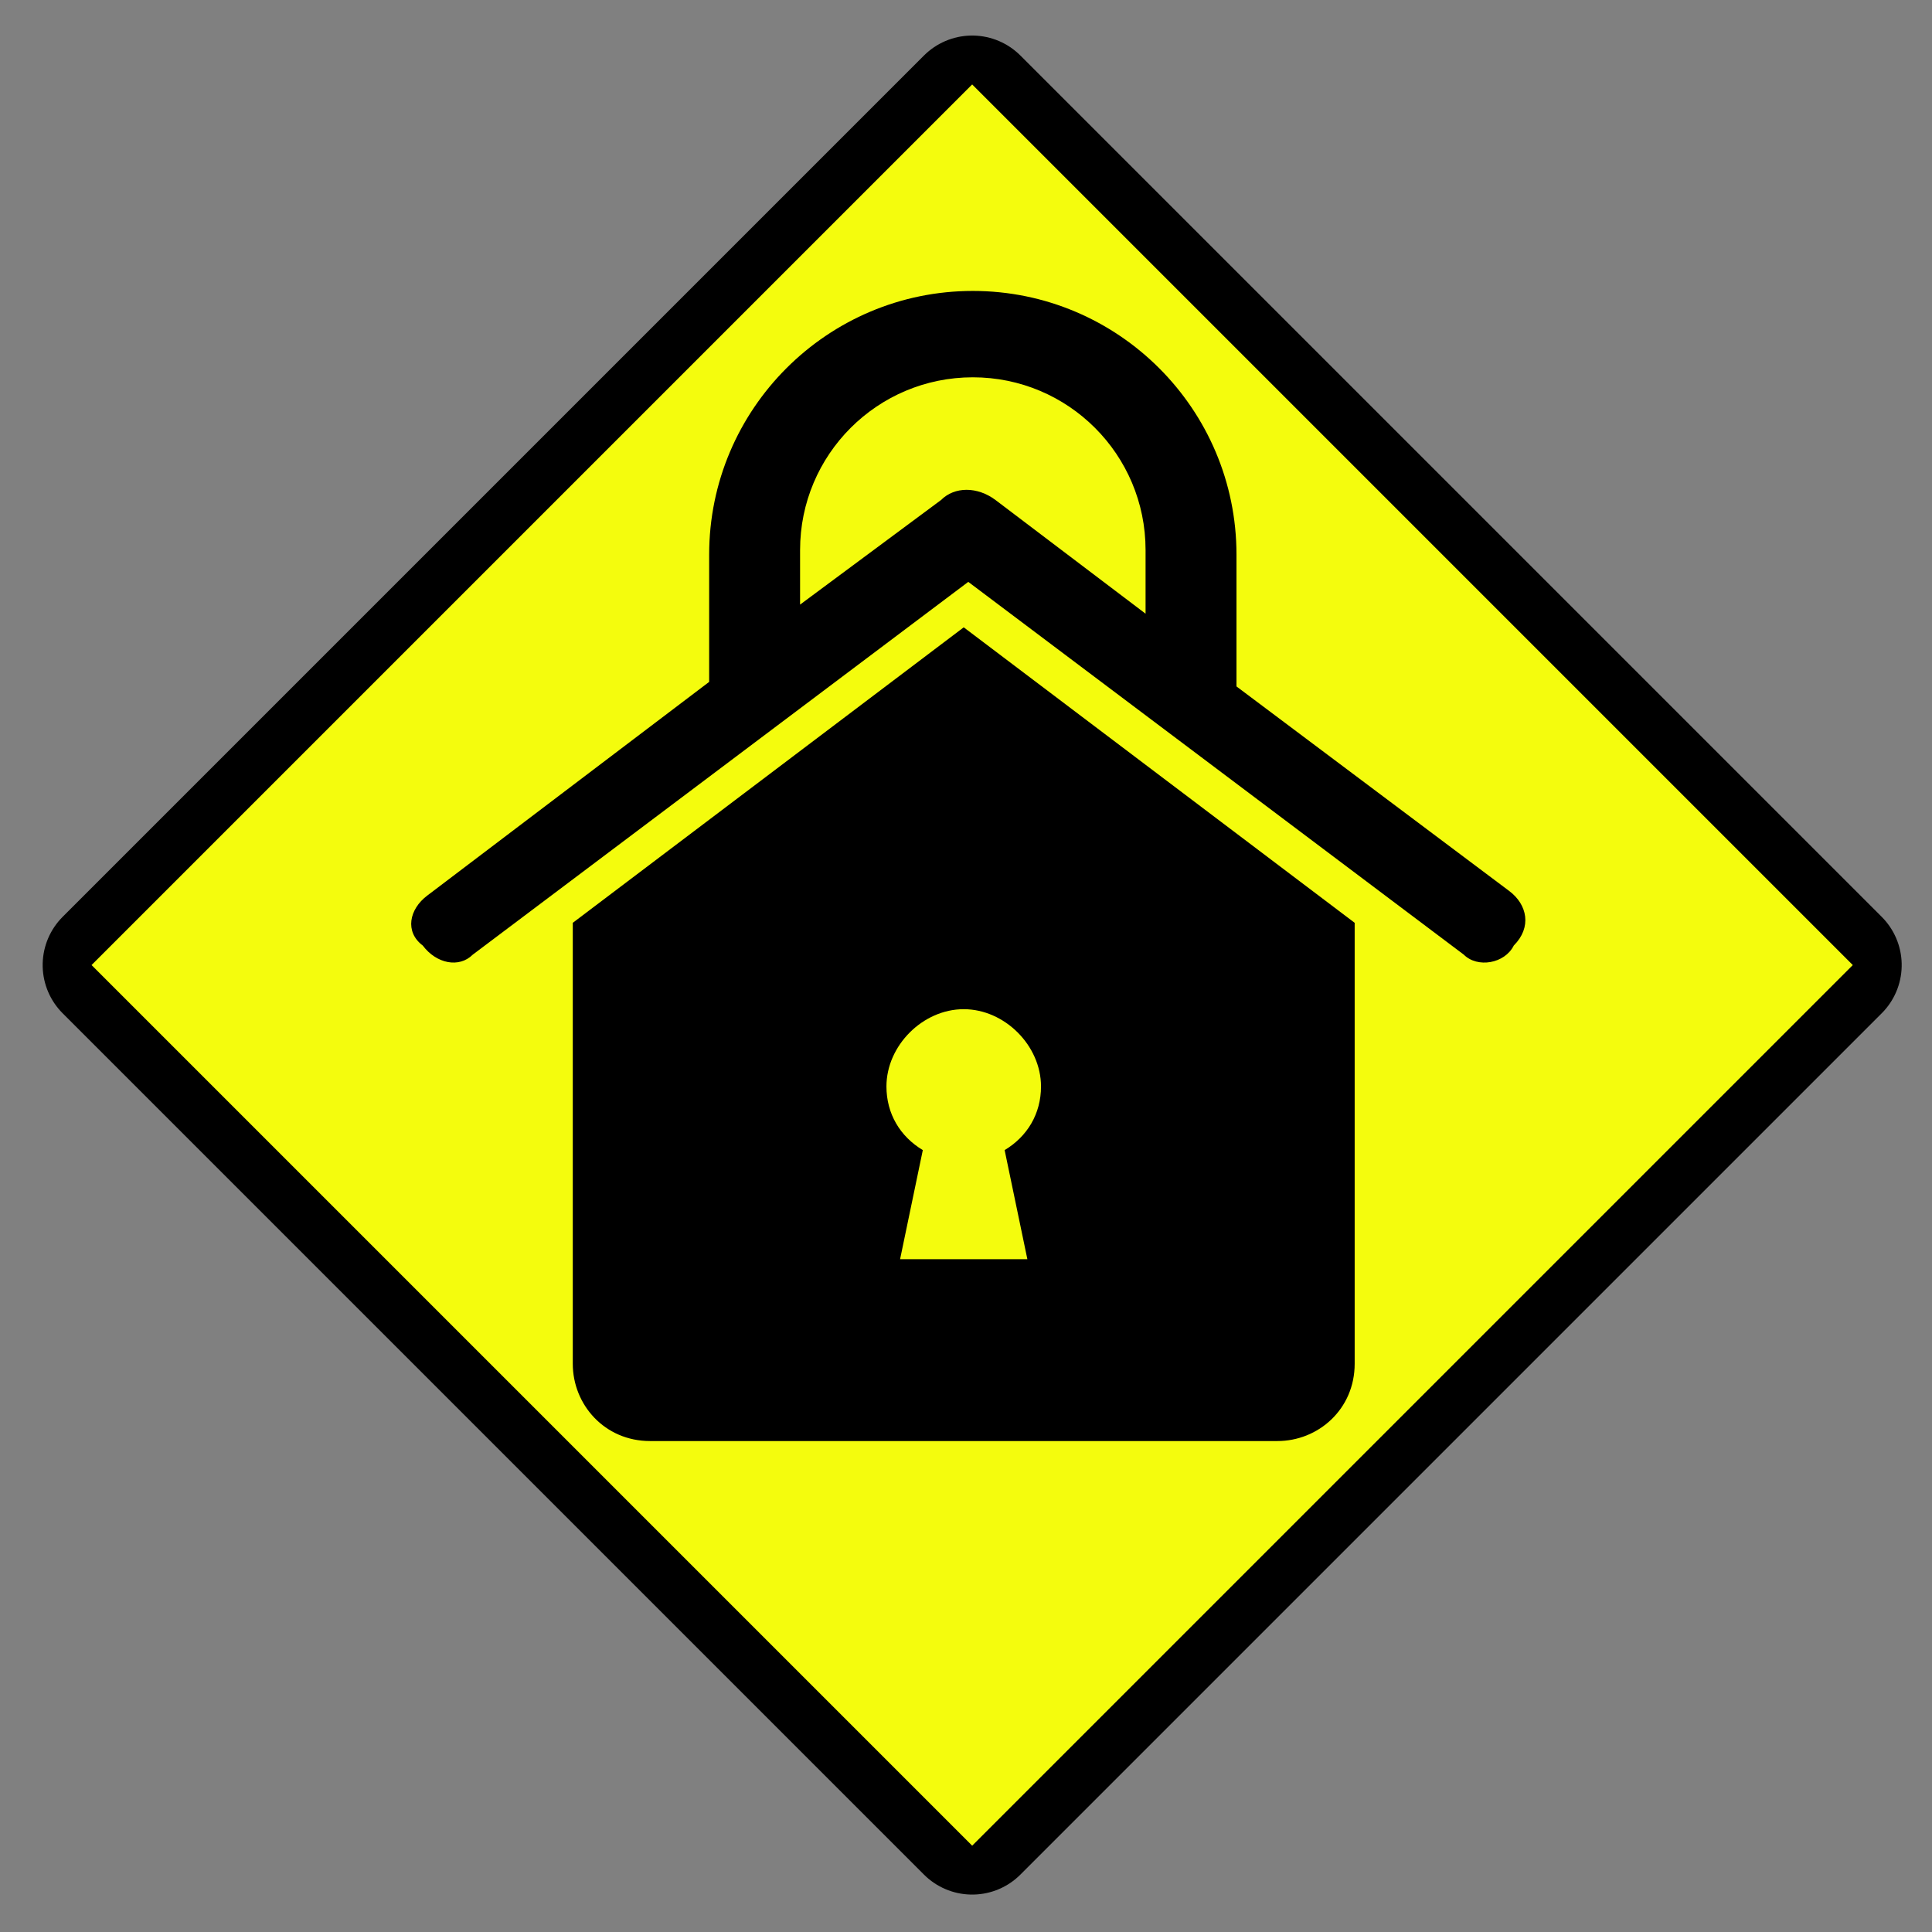 <?xml version="1.0" encoding="utf-8"?>
<!-- Generator: Adobe Illustrator 19.0.0, SVG Export Plug-In . SVG Version: 6.00 Build 0)  -->
<svg version="1.1" id="Capa_1" xmlns="http://www.w3.org/2000/svg" xmlns:xlink="http://www.w3.org/1999/xlink" x="0px" y="0px"
	 viewBox="-276 399.4 42.5 42.5" style="enable-background:new -276 399.4 42.5 42.5;" xml:space="preserve">
<rect x="-276" y="399.4" width="42.5" height="42.5" fill="#808080" stroke="none"/>
<style type="text/css">
	.st0{fill:none;}
	.st1{stroke:#000000;stroke-width:3;stroke-linejoin:round;}
	.st2{fill:#F4FC0D;}
</style>
<title>entrance-alt1-15.svg</title>
<rect x="-269.8" y="405.6" transform="matrix(0.707 0.707 -0.707 0.707 222.823 303.338)" class="st0" width="30.1" height="30.1"/>
<rect x="-268.1" y="407.2" transform="matrix(0.707 0.707 -0.707 0.707 222.823 303.338)" class="st1" width="26.8" height="26.8"/>
<rect x="-268.4" y="406.9" transform="matrix(0.707 0.707 -0.707 0.707 222.823 303.338)" class="st2" width="27.4" height="27.4"/>
<path d="M-251.8,416.1L-251.8,416.1L-251.8,416.1L-251.8,416.1z"/>
<g>
	<path d="M-242.8,419l-6-4.5v-2.9c0-3.2-2.6-5.8-5.8-5.8s-5.8,2.6-5.8,5.8v2.8l-6.2,4.7c-0.4,0.3-0.5,0.8-0.1,1.1
		c0.3,0.4,0.8,0.5,1.1,0.2l10.9-8.2l10.9,8.2c0.3,0.3,0.9,0.2,1.1-0.2C-242.3,419.8-242.4,419.3-242.8,419z M-255.3,410.4l-3.1,2.3
		v-1.2c0-2.1,1.7-3.8,3.8-3.8s3.8,1.7,3.8,3.8v1.4l-3.3-2.5C-254.5,410.1-255,410.1-255.3,410.4z"/>
	<path d="M-254.8,413.2l-8.6,6.5v9.7c0,0.9,0.7,1.7,1.7,1.7h13.8c0.9,0,1.7-0.7,1.7-1.7v-9.7L-254.8,413.2z M-253.4,427.1h-2.8
		l0.5-2.4c-0.5-0.3-0.8-0.8-0.8-1.4c0-0.9,0.8-1.7,1.7-1.7c0.9,0,1.7,0.8,1.7,1.7c0,0.6-0.3,1.1-0.8,1.4L-253.4,427.1z"/>
</g>
</svg>
